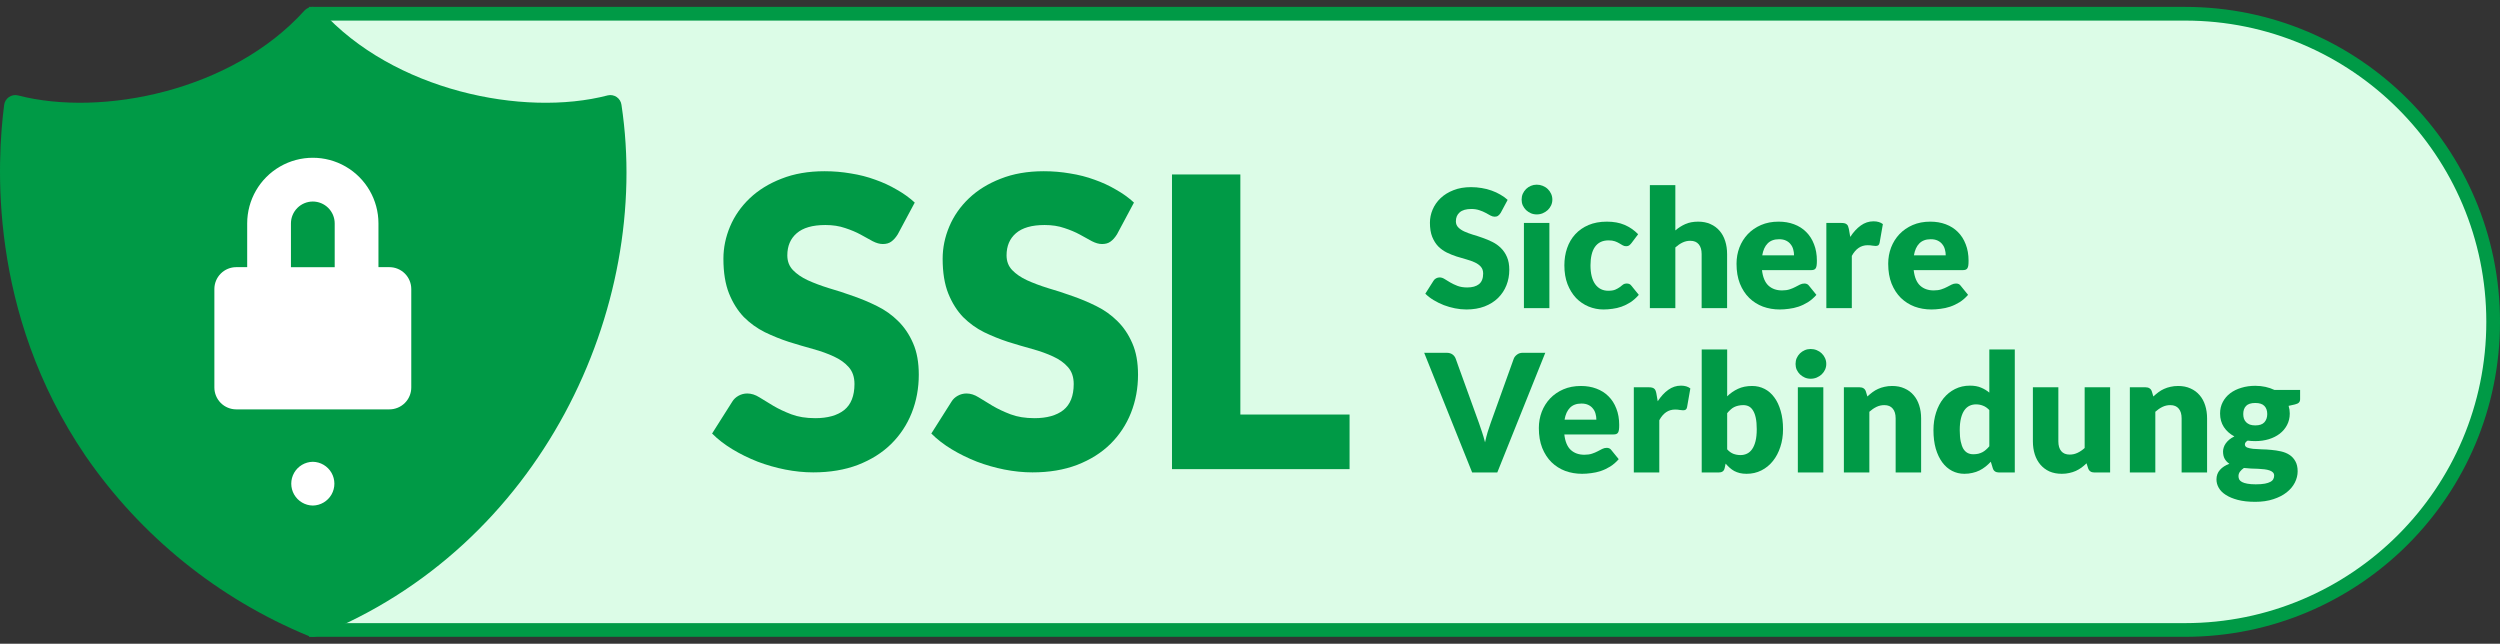 <svg width="167" height="43" viewBox="0 0 167 43" fill="none" xmlns="http://www.w3.org/2000/svg">
<rect x="0" y="0" width="167" height="43" fill="#333333" stroke="none"/>
<path d="M21.096 0.918H145.961C157.328 0.918 166.543 10.133 166.543 21.5C166.543 32.867 157.328 42.082 145.961 42.082H21.096V0.918Z" fill="#DCFCE7" stroke="#009A46" stroke-width="0.915"/>
<path d="M21.026 9.608C18.846 9.61 16.759 10.478 15.217 12.019C13.676 13.56 12.809 15.648 12.807 17.827V34.266H29.245V17.827C29.244 15.648 28.376 13.56 26.835 12.019C25.294 10.478 23.206 9.61 21.026 9.608H21.026Z" fill="white"/>
<path d="M20.896 13.462C20.509 13.463 20.137 13.617 19.863 13.891C19.59 14.165 19.435 14.536 19.435 14.924V17.847H22.358V14.924C22.358 14.536 22.203 14.165 21.929 13.891C21.655 13.617 21.284 13.463 20.896 13.462H20.896Z" fill="#009A46"/>
<path d="M40.596 6.372C34.965 7.841 26.267 6.052 21.451 0.701C21.307 0.548 21.106 0.46 20.896 0.46C20.686 0.46 20.485 0.548 20.342 0.701C15.496 6.08 6.796 7.831 1.196 6.372C0.989 6.322 0.77 6.364 0.595 6.485C0.42 6.606 0.304 6.796 0.278 7.008C-0.196 10.675 -0.848 20.816 5.713 30.452C9.41 35.82 14.586 39.999 20.612 42.482C20.794 42.558 20.999 42.558 21.181 42.482C36.134 36.561 43.564 20.579 41.515 7.007C41.488 6.795 41.373 6.605 41.198 6.484C41.022 6.363 40.804 6.322 40.597 6.371L40.596 6.372ZM20.896 33.771C20.379 33.763 19.905 33.483 19.648 33.034C19.392 32.585 19.392 32.034 19.648 31.584C19.905 31.136 20.379 30.855 20.896 30.848C21.413 30.855 21.888 31.136 22.145 31.584C22.401 32.034 22.401 32.585 22.145 33.034C21.888 33.483 21.413 33.763 20.896 33.771ZM27.473 25.885C27.473 26.272 27.319 26.644 27.045 26.918C26.771 27.192 26.399 27.346 26.012 27.346H15.781C15.394 27.346 15.022 27.192 14.748 26.918C14.474 26.644 14.32 26.272 14.32 25.885V19.308C14.32 18.92 14.474 18.548 14.748 18.274C15.022 18 15.394 17.846 15.781 17.846H16.512V14.923C16.512 13.357 17.348 11.909 18.704 11.126C20.061 10.343 21.732 10.343 23.089 11.126C24.445 11.909 25.281 13.357 25.281 14.923V17.846H26.012C26.399 17.846 26.771 18 27.045 18.274C27.319 18.548 27.473 18.92 27.473 19.308V25.885Z" fill="#009A46"/>
<path d="M59.97 15.653C59.835 15.869 59.691 16.031 59.537 16.139C59.393 16.247 59.204 16.301 58.97 16.301C58.763 16.301 58.538 16.238 58.294 16.112C58.06 15.977 57.79 15.829 57.484 15.666C57.187 15.504 56.844 15.36 56.457 15.234C56.07 15.099 55.629 15.031 55.133 15.031C54.278 15.031 53.638 15.216 53.215 15.585C52.8 15.946 52.593 16.436 52.593 17.058C52.593 17.454 52.719 17.783 52.971 18.044C53.224 18.305 53.552 18.531 53.958 18.72C54.372 18.909 54.84 19.084 55.363 19.247C55.894 19.4 56.435 19.575 56.984 19.774C57.533 19.963 58.069 20.188 58.592 20.449C59.123 20.71 59.592 21.044 59.997 21.449C60.411 21.854 60.744 22.349 60.997 22.935C61.249 23.511 61.375 24.209 61.375 25.029C61.375 25.939 61.217 26.79 60.902 27.582C60.587 28.375 60.127 29.069 59.524 29.663C58.929 30.248 58.191 30.712 57.308 31.055C56.435 31.388 55.439 31.555 54.322 31.555C53.71 31.555 53.084 31.491 52.445 31.365C51.814 31.239 51.202 31.064 50.607 30.838C50.013 30.604 49.454 30.33 48.932 30.014C48.41 29.699 47.955 29.348 47.567 28.96L48.918 26.826C49.017 26.664 49.157 26.533 49.337 26.434C49.517 26.335 49.711 26.285 49.918 26.285C50.188 26.285 50.459 26.371 50.729 26.542C51.008 26.713 51.319 26.902 51.661 27.11C52.012 27.317 52.413 27.506 52.863 27.677C53.314 27.848 53.845 27.934 54.458 27.934C55.286 27.934 55.93 27.754 56.39 27.393C56.849 27.024 57.079 26.443 57.079 25.651C57.079 25.191 56.953 24.817 56.7 24.529C56.448 24.241 56.115 24.002 55.7 23.813C55.295 23.624 54.831 23.457 54.309 23.313C53.787 23.169 53.251 23.012 52.701 22.84C52.152 22.66 51.616 22.444 51.094 22.192C50.571 21.931 50.103 21.593 49.688 21.179C49.283 20.755 48.954 20.233 48.702 19.611C48.45 18.981 48.324 18.206 48.324 17.288C48.324 16.549 48.473 15.829 48.77 15.126C49.067 14.424 49.504 13.797 50.08 13.248C50.657 12.699 51.364 12.262 52.201 11.938C53.039 11.604 53.998 11.438 55.079 11.438C55.682 11.438 56.268 11.487 56.835 11.586C57.412 11.676 57.957 11.816 58.47 12.005C58.983 12.185 59.461 12.406 59.902 12.667C60.353 12.919 60.753 13.208 61.105 13.532L59.97 15.653Z" fill="#009A46"/>
<path d="M74.615 15.653C74.48 15.869 74.335 16.031 74.182 16.139C74.038 16.247 73.849 16.301 73.615 16.301C73.408 16.301 73.183 16.238 72.939 16.112C72.705 15.977 72.435 15.829 72.129 15.666C71.832 15.504 71.489 15.36 71.102 15.234C70.715 15.099 70.273 15.031 69.778 15.031C68.922 15.031 68.283 15.216 67.859 15.585C67.445 15.946 67.238 16.436 67.238 17.058C67.238 17.454 67.364 17.783 67.616 18.044C67.868 18.305 68.197 18.531 68.603 18.72C69.017 18.909 69.485 19.084 70.008 19.247C70.539 19.4 71.079 19.575 71.629 19.774C72.178 19.963 72.714 20.188 73.237 20.449C73.768 20.71 74.236 21.044 74.642 21.449C75.056 21.854 75.389 22.349 75.641 22.935C75.894 23.511 76.02 24.209 76.02 25.029C76.02 25.939 75.862 26.79 75.547 27.582C75.232 28.375 74.772 29.069 74.169 29.663C73.574 30.248 72.836 30.712 71.953 31.055C71.079 31.388 70.084 31.555 68.967 31.555C68.355 31.555 67.729 31.491 67.09 31.365C66.459 31.239 65.847 31.064 65.252 30.838C64.658 30.604 64.099 30.33 63.577 30.014C63.054 29.699 62.6 29.348 62.212 28.96L63.563 26.826C63.662 26.664 63.802 26.533 63.982 26.434C64.162 26.335 64.356 26.285 64.563 26.285C64.833 26.285 65.103 26.371 65.374 26.542C65.653 26.713 65.964 26.902 66.306 27.11C66.657 27.317 67.058 27.506 67.508 27.677C67.959 27.848 68.49 27.934 69.103 27.934C69.931 27.934 70.575 27.754 71.034 27.393C71.494 27.024 71.724 26.443 71.724 25.651C71.724 25.191 71.597 24.817 71.345 24.529C71.093 24.241 70.76 24.002 70.345 23.813C69.94 23.624 69.476 23.457 68.954 23.313C68.431 23.169 67.896 23.012 67.346 22.84C66.797 22.66 66.261 22.444 65.738 22.192C65.216 21.931 64.748 21.593 64.333 21.179C63.928 20.755 63.599 20.233 63.347 19.611C63.095 18.981 62.969 18.206 62.969 17.288C62.969 16.549 63.117 15.829 63.415 15.126C63.712 14.424 64.149 13.797 64.725 13.248C65.302 12.699 66.009 12.262 66.846 11.938C67.684 11.604 68.643 11.438 69.724 11.438C70.327 11.438 70.913 11.487 71.48 11.586C72.057 11.676 72.602 11.816 73.115 12.005C73.628 12.185 74.106 12.406 74.547 12.667C74.997 12.919 75.398 13.208 75.749 13.532L74.615 15.653Z" fill="#009A46"/>
<path d="M82.856 27.691H90.151V31.338H78.289V11.654H82.856V27.691Z" fill="#009A46"/>
<path d="M100.25 14.213C100.195 14.301 100.136 14.367 100.074 14.411C100.016 14.454 99.939 14.476 99.844 14.476C99.76 14.476 99.668 14.451 99.569 14.4C99.474 14.345 99.364 14.284 99.24 14.219C99.119 14.153 98.98 14.094 98.823 14.043C98.665 13.988 98.486 13.96 98.285 13.96C97.937 13.96 97.677 14.036 97.506 14.186C97.337 14.332 97.253 14.531 97.253 14.784C97.253 14.945 97.304 15.078 97.407 15.184C97.509 15.291 97.643 15.382 97.807 15.459C97.976 15.536 98.166 15.607 98.378 15.673C98.594 15.735 98.814 15.806 99.037 15.887C99.26 15.964 99.478 16.055 99.69 16.161C99.906 16.268 100.096 16.403 100.261 16.568C100.429 16.732 100.565 16.933 100.667 17.171C100.769 17.405 100.821 17.689 100.821 18.022C100.821 18.392 100.757 18.737 100.629 19.059C100.5 19.381 100.314 19.663 100.069 19.905C99.827 20.142 99.527 20.331 99.169 20.47C98.814 20.605 98.409 20.673 97.956 20.673C97.707 20.673 97.453 20.647 97.193 20.596C96.937 20.545 96.688 20.474 96.446 20.382C96.205 20.287 95.978 20.175 95.766 20.047C95.553 19.919 95.369 19.777 95.211 19.619L95.76 18.752C95.8 18.686 95.857 18.633 95.93 18.593C96.004 18.553 96.082 18.532 96.166 18.532C96.276 18.532 96.386 18.567 96.496 18.637C96.609 18.706 96.735 18.783 96.874 18.867C97.017 18.951 97.18 19.028 97.363 19.098C97.546 19.167 97.762 19.202 98.01 19.202C98.347 19.202 98.609 19.129 98.795 18.983C98.982 18.832 99.075 18.596 99.075 18.274C99.075 18.088 99.024 17.936 98.922 17.819C98.819 17.702 98.684 17.605 98.516 17.528C98.351 17.451 98.162 17.384 97.95 17.325C97.738 17.267 97.52 17.202 97.297 17.133C97.074 17.06 96.856 16.972 96.644 16.869C96.432 16.763 96.241 16.626 96.073 16.458C95.908 16.286 95.775 16.074 95.672 15.821C95.57 15.565 95.519 15.25 95.519 14.877C95.519 14.577 95.579 14.284 95.7 13.999C95.821 13.714 95.998 13.459 96.232 13.236C96.466 13.013 96.754 12.835 97.094 12.704C97.434 12.568 97.824 12.501 98.263 12.501C98.508 12.501 98.746 12.521 98.977 12.561C99.211 12.598 99.432 12.654 99.641 12.731C99.849 12.804 100.043 12.894 100.222 13C100.405 13.102 100.568 13.22 100.711 13.351L100.25 14.213Z" fill="#009A46"/>
<path d="M103.499 14.894V20.585H101.798V14.894H103.499ZM103.697 13.335C103.697 13.47 103.669 13.598 103.614 13.719C103.559 13.836 103.484 13.94 103.389 14.032C103.294 14.12 103.182 14.191 103.054 14.246C102.93 14.297 102.796 14.323 102.654 14.323C102.515 14.323 102.385 14.297 102.264 14.246C102.143 14.191 102.035 14.12 101.94 14.032C101.849 13.94 101.776 13.836 101.721 13.719C101.669 13.598 101.644 13.47 101.644 13.335C101.644 13.196 101.669 13.066 101.721 12.945C101.776 12.824 101.849 12.718 101.94 12.627C102.035 12.535 102.143 12.464 102.264 12.413C102.385 12.362 102.515 12.336 102.654 12.336C102.796 12.336 102.93 12.362 103.054 12.413C103.182 12.464 103.294 12.535 103.389 12.627C103.484 12.718 103.559 12.824 103.614 12.945C103.669 13.066 103.697 13.196 103.697 13.335Z" fill="#009A46"/>
<path d="M108.978 16.244C108.927 16.306 108.878 16.355 108.83 16.392C108.782 16.429 108.715 16.447 108.627 16.447C108.543 16.447 108.466 16.427 108.396 16.387C108.331 16.346 108.256 16.302 108.171 16.255C108.087 16.203 107.988 16.158 107.875 16.117C107.762 16.077 107.621 16.057 107.452 16.057C107.244 16.057 107.063 16.096 106.909 16.172C106.759 16.249 106.635 16.359 106.536 16.502C106.437 16.644 106.364 16.82 106.316 17.029C106.269 17.233 106.245 17.466 106.245 17.726C106.245 18.271 106.349 18.69 106.558 18.983C106.77 19.275 107.061 19.422 107.43 19.422C107.628 19.422 107.784 19.398 107.897 19.35C108.014 19.299 108.113 19.244 108.193 19.186C108.274 19.123 108.347 19.067 108.413 19.015C108.482 18.964 108.568 18.939 108.671 18.939C108.806 18.939 108.909 18.988 108.978 19.087L109.472 19.696C109.297 19.897 109.112 20.062 108.918 20.19C108.724 20.314 108.525 20.413 108.32 20.486C108.118 20.556 107.915 20.604 107.71 20.629C107.505 20.658 107.306 20.673 107.112 20.673C106.765 20.673 106.432 20.607 106.113 20.475C105.799 20.344 105.52 20.153 105.279 19.905C105.041 19.652 104.851 19.343 104.708 18.977C104.569 18.611 104.5 18.194 104.5 17.726C104.5 17.316 104.56 16.933 104.681 16.579C104.805 16.22 104.986 15.911 105.224 15.651C105.466 15.388 105.762 15.181 106.113 15.031C106.468 14.881 106.878 14.806 107.343 14.806C107.789 14.806 108.181 14.877 108.517 15.02C108.854 15.162 109.158 15.371 109.428 15.646L108.978 16.244Z" fill="#009A46"/>
<path d="M110.211 20.585V12.369H111.913V15.393C112.118 15.217 112.339 15.076 112.577 14.97C112.818 14.861 113.106 14.806 113.439 14.806C113.75 14.806 114.024 14.861 114.262 14.97C114.503 15.076 114.706 15.227 114.871 15.421C115.036 15.611 115.16 15.839 115.244 16.107C115.328 16.37 115.37 16.657 115.37 16.968V20.585H113.669V16.968C113.669 16.69 113.605 16.474 113.477 16.321C113.349 16.163 113.16 16.085 112.912 16.085C112.725 16.085 112.549 16.125 112.385 16.205C112.22 16.286 112.063 16.394 111.913 16.529V20.585H110.211Z" fill="#009A46"/>
<path d="M122 20.585V14.894H123.01C123.094 14.894 123.164 14.901 123.218 14.915C123.277 14.93 123.325 14.954 123.361 14.987C123.401 15.016 123.431 15.056 123.449 15.108C123.471 15.159 123.489 15.221 123.504 15.294L123.597 15.827C123.806 15.505 124.04 15.25 124.3 15.064C124.559 14.877 124.843 14.784 125.15 14.784C125.41 14.784 125.619 14.846 125.776 14.97L125.557 16.222C125.542 16.299 125.513 16.354 125.469 16.387C125.425 16.416 125.366 16.43 125.293 16.43C125.231 16.43 125.158 16.423 125.074 16.408C124.989 16.39 124.883 16.381 124.755 16.381C124.309 16.381 123.958 16.619 123.701 17.095V20.585H122Z" fill="#009A46"/>
<path d="M128.942 14.806C129.319 14.806 129.663 14.864 129.974 14.981C130.289 15.098 130.558 15.269 130.781 15.492C131.008 15.715 131.183 15.989 131.308 16.315C131.436 16.637 131.5 17.003 131.5 17.413C131.5 17.541 131.495 17.645 131.484 17.726C131.473 17.806 131.452 17.87 131.423 17.918C131.394 17.965 131.354 17.998 131.302 18.017C131.255 18.035 131.193 18.044 131.116 18.044H127.834C127.889 18.52 128.033 18.866 128.267 19.081C128.501 19.294 128.803 19.4 129.173 19.4C129.37 19.4 129.541 19.376 129.683 19.328C129.826 19.281 129.952 19.228 130.062 19.169C130.175 19.111 130.278 19.058 130.369 19.01C130.464 18.962 130.563 18.939 130.666 18.939C130.801 18.939 130.904 18.988 130.973 19.087L131.467 19.696C131.291 19.897 131.101 20.062 130.896 20.19C130.695 20.314 130.486 20.413 130.271 20.486C130.058 20.556 129.844 20.604 129.628 20.629C129.416 20.658 129.213 20.673 129.019 20.673C128.62 20.673 128.245 20.609 127.894 20.481C127.546 20.349 127.241 20.155 126.977 19.899C126.718 19.643 126.511 19.325 126.357 18.944C126.207 18.564 126.132 18.121 126.132 17.616C126.132 17.235 126.196 16.875 126.324 16.535C126.456 16.194 126.643 15.896 126.884 15.64C127.129 15.384 127.424 15.181 127.768 15.031C128.115 14.881 128.507 14.806 128.942 14.806ZM128.975 15.98C128.65 15.98 128.395 16.074 128.212 16.26C128.029 16.443 127.909 16.709 127.85 17.056H129.974C129.974 16.921 129.956 16.789 129.919 16.661C129.886 16.533 129.83 16.419 129.749 16.321C129.672 16.218 129.57 16.136 129.442 16.074C129.314 16.011 129.158 15.98 128.975 15.98Z" fill="#009A46"/>
<path d="M95.135 23.566H96.627C96.788 23.566 96.92 23.602 97.023 23.675C97.125 23.748 97.198 23.845 97.242 23.966L98.79 28.247C98.859 28.434 98.929 28.637 98.998 28.856C99.072 29.076 99.139 29.306 99.201 29.548C99.253 29.306 99.311 29.076 99.377 28.856C99.447 28.637 99.514 28.434 99.58 28.247L101.117 23.966C101.154 23.864 101.225 23.772 101.331 23.692C101.437 23.608 101.567 23.566 101.721 23.566H103.225L100.019 31.562H98.34L95.135 23.566Z" fill="#009A46"/>
<path d="M105.605 25.783C105.982 25.783 106.326 25.841 106.637 25.959C106.952 26.076 107.221 26.246 107.444 26.469C107.671 26.692 107.846 26.966 107.971 27.292C108.099 27.614 108.163 27.98 108.163 28.39C108.163 28.518 108.157 28.622 108.146 28.703C108.135 28.783 108.115 28.847 108.086 28.895C108.057 28.942 108.017 28.975 107.965 28.994C107.918 29.012 107.856 29.021 107.779 29.021H104.497C104.551 29.497 104.696 29.843 104.93 30.058C105.164 30.271 105.466 30.377 105.836 30.377C106.033 30.377 106.204 30.353 106.346 30.305C106.489 30.258 106.615 30.205 106.725 30.146C106.838 30.088 106.941 30.035 107.032 29.987C107.127 29.939 107.226 29.916 107.329 29.916C107.464 29.916 107.567 29.965 107.636 30.064L108.13 30.673C107.954 30.874 107.764 31.039 107.559 31.167C107.358 31.291 107.149 31.39 106.933 31.463C106.721 31.533 106.507 31.581 106.291 31.606C106.079 31.635 105.876 31.65 105.682 31.65C105.283 31.65 104.908 31.586 104.557 31.458C104.209 31.326 103.904 31.132 103.64 30.876C103.381 30.62 103.174 30.302 103.02 29.921C102.87 29.541 102.795 29.098 102.795 28.593C102.795 28.212 102.859 27.852 102.987 27.512C103.119 27.171 103.306 26.873 103.547 26.617C103.792 26.361 104.087 26.158 104.431 26.008C104.778 25.858 105.17 25.783 105.605 25.783ZM105.638 26.957C105.313 26.957 105.058 27.051 104.875 27.237C104.692 27.42 104.572 27.686 104.513 28.033H106.637C106.637 27.898 106.619 27.766 106.582 27.638C106.549 27.51 106.493 27.396 106.412 27.298C106.335 27.195 106.233 27.113 106.105 27.051C105.977 26.988 105.821 26.957 105.638 26.957Z" fill="#009A46"/>
<path d="M109.139 31.562V25.871H110.149C110.233 25.871 110.303 25.878 110.358 25.893C110.416 25.907 110.464 25.931 110.5 25.964C110.541 25.993 110.57 26.034 110.588 26.085C110.61 26.136 110.629 26.198 110.643 26.271L110.736 26.804C110.945 26.482 111.179 26.227 111.439 26.041C111.699 25.854 111.982 25.761 112.29 25.761C112.549 25.761 112.758 25.823 112.915 25.948L112.696 27.199C112.681 27.276 112.652 27.331 112.608 27.363C112.564 27.393 112.506 27.407 112.432 27.407C112.37 27.407 112.297 27.4 112.213 27.386C112.129 27.367 112.023 27.358 111.895 27.358C111.448 27.358 111.097 27.596 110.841 28.072V31.562H109.139Z" fill="#009A46"/>
<path d="M113.674 31.562V23.346H115.375V26.474C115.587 26.266 115.827 26.099 116.094 25.975C116.365 25.847 116.681 25.783 117.044 25.783C117.34 25.783 117.615 25.847 117.867 25.975C118.119 26.103 118.337 26.291 118.52 26.54C118.703 26.785 118.846 27.087 118.948 27.446C119.054 27.804 119.107 28.212 119.107 28.67C119.107 29.098 119.047 29.493 118.926 29.855C118.809 30.218 118.643 30.532 118.427 30.799C118.215 31.067 117.958 31.275 117.658 31.425C117.362 31.575 117.033 31.65 116.67 31.65C116.502 31.65 116.35 31.634 116.215 31.601C116.083 31.568 115.961 31.522 115.847 31.463C115.737 31.401 115.635 31.328 115.54 31.244C115.448 31.16 115.359 31.068 115.271 30.97L115.211 31.255C115.185 31.372 115.137 31.453 115.068 31.496C115.002 31.54 114.914 31.562 114.804 31.562H113.674ZM116.451 27.062C116.327 27.062 116.213 27.075 116.111 27.1C116.012 27.122 115.919 27.155 115.831 27.199C115.747 27.243 115.668 27.299 115.595 27.369C115.522 27.435 115.448 27.512 115.375 27.599V30.015C115.503 30.157 115.642 30.258 115.792 30.316C115.942 30.371 116.1 30.399 116.264 30.399C116.422 30.399 116.566 30.368 116.698 30.305C116.83 30.243 116.943 30.144 117.038 30.009C117.137 29.87 117.214 29.691 117.269 29.471C117.324 29.252 117.351 28.985 117.351 28.67C117.351 28.37 117.329 28.117 117.285 27.912C117.241 27.707 117.179 27.543 117.099 27.418C117.022 27.29 116.928 27.199 116.819 27.144C116.709 27.089 116.586 27.062 116.451 27.062Z" fill="#009A46"/>
<path d="M121.798 25.871V31.562H120.096V25.871H121.798ZM121.995 24.312C121.995 24.447 121.968 24.575 121.913 24.696C121.858 24.813 121.783 24.918 121.688 25.009C121.593 25.097 121.481 25.168 121.353 25.223C121.229 25.274 121.095 25.3 120.952 25.3C120.813 25.3 120.683 25.274 120.563 25.223C120.442 25.168 120.334 25.097 120.239 25.009C120.147 24.918 120.074 24.813 120.019 24.696C119.968 24.575 119.943 24.447 119.943 24.312C119.943 24.173 119.968 24.043 120.019 23.922C120.074 23.802 120.147 23.695 120.239 23.604C120.334 23.512 120.442 23.441 120.563 23.39C120.683 23.339 120.813 23.313 120.952 23.313C121.095 23.313 121.229 23.339 121.353 23.39C121.481 23.441 121.593 23.512 121.688 23.604C121.783 23.695 121.858 23.802 121.913 23.922C121.968 24.043 121.995 24.173 121.995 24.312Z" fill="#009A46"/>
<path d="M123.171 31.562V25.871H124.225C124.331 25.871 124.419 25.894 124.489 25.942C124.562 25.99 124.613 26.061 124.642 26.156L124.741 26.485C124.851 26.383 124.964 26.288 125.081 26.2C125.199 26.112 125.323 26.039 125.455 25.98C125.59 25.918 125.735 25.871 125.888 25.838C126.046 25.801 126.216 25.783 126.399 25.783C126.71 25.783 126.984 25.838 127.222 25.948C127.464 26.054 127.667 26.204 127.831 26.398C127.996 26.588 128.12 26.817 128.204 27.084C128.289 27.347 128.331 27.634 128.331 27.945V31.562H126.629V27.945C126.629 27.667 126.565 27.451 126.437 27.298C126.309 27.14 126.121 27.062 125.872 27.062C125.685 27.062 125.51 27.102 125.345 27.182C125.18 27.263 125.023 27.371 124.873 27.506V31.562H123.171Z" fill="#009A46"/>
<path d="M133.535 31.562C133.429 31.562 133.339 31.538 133.266 31.491C133.196 31.443 133.147 31.372 133.118 31.277L132.986 30.843C132.872 30.964 132.753 31.074 132.629 31.173C132.505 31.271 132.369 31.357 132.223 31.43C132.08 31.5 131.925 31.553 131.756 31.59C131.592 31.63 131.412 31.65 131.219 31.65C130.922 31.65 130.648 31.584 130.395 31.453C130.143 31.321 129.925 31.131 129.742 30.882C129.559 30.633 129.415 30.329 129.309 29.971C129.206 29.608 129.155 29.197 129.155 28.736C129.155 28.311 129.213 27.918 129.33 27.556C129.448 27.19 129.612 26.875 129.824 26.612C130.04 26.345 130.298 26.136 130.598 25.986C130.898 25.836 131.23 25.761 131.592 25.761C131.884 25.761 132.131 25.805 132.333 25.893C132.538 25.977 132.722 26.088 132.887 26.227V23.346H134.588V31.562H133.535ZM131.811 30.344C131.936 30.344 132.047 30.333 132.146 30.311C132.249 30.285 132.342 30.25 132.426 30.207C132.51 30.163 132.589 30.108 132.662 30.042C132.739 29.976 132.814 29.899 132.887 29.811V27.396C132.755 27.254 132.614 27.155 132.464 27.1C132.318 27.041 132.163 27.012 131.998 27.012C131.841 27.012 131.696 27.043 131.564 27.106C131.433 27.168 131.317 27.268 131.219 27.407C131.123 27.543 131.048 27.72 130.993 27.94C130.939 28.159 130.911 28.425 130.911 28.736C130.911 29.036 130.933 29.288 130.977 29.493C131.021 29.698 131.081 29.864 131.158 29.992C131.239 30.117 131.334 30.207 131.444 30.262C131.553 30.316 131.676 30.344 131.811 30.344Z" fill="#009A46"/>
<path d="M137.498 25.871V29.482C137.498 29.764 137.562 29.982 137.69 30.135C137.818 30.289 138.007 30.366 138.256 30.366C138.442 30.366 138.616 30.327 138.777 30.25C138.942 30.174 139.101 30.066 139.255 29.927V25.871H140.956V31.562H139.902C139.69 31.562 139.551 31.467 139.485 31.277L139.381 30.948C139.271 31.054 139.158 31.151 139.041 31.238C138.923 31.323 138.797 31.396 138.662 31.458C138.53 31.517 138.387 31.562 138.234 31.595C138.08 31.632 137.912 31.65 137.729 31.65C137.418 31.65 137.142 31.597 136.9 31.491C136.662 31.381 136.461 31.229 136.296 31.035C136.132 30.841 136.007 30.613 135.923 30.349C135.839 30.086 135.797 29.797 135.797 29.482V25.871H137.498Z" fill="#009A46"/>
<path d="M142.274 31.562V25.871H143.328C143.434 25.871 143.522 25.894 143.591 25.942C143.665 25.99 143.716 26.061 143.745 26.156L143.844 26.485C143.954 26.383 144.067 26.288 144.184 26.2C144.301 26.112 144.426 26.039 144.557 25.98C144.693 25.918 144.837 25.871 144.991 25.838C145.148 25.801 145.318 25.783 145.501 25.783C145.812 25.783 146.087 25.838 146.325 25.948C146.566 26.054 146.769 26.204 146.934 26.398C147.099 26.588 147.223 26.817 147.307 27.084C147.391 27.347 147.433 27.634 147.433 27.945V31.562H145.732V27.945C145.732 27.667 145.668 27.451 145.54 27.298C145.412 27.14 145.223 27.062 144.975 27.062C144.788 27.062 144.612 27.102 144.448 27.182C144.283 27.263 144.126 27.371 143.976 27.506V31.562H142.274Z" fill="#009A46"/>
<path d="M150.651 25.772C150.892 25.772 151.119 25.796 151.331 25.843C151.547 25.891 151.746 25.959 151.929 26.046H153.647V26.666C153.647 26.762 153.62 26.837 153.565 26.892C153.514 26.946 153.424 26.988 153.296 27.018L152.879 27.111C152.93 27.276 152.956 27.446 152.956 27.622C152.956 27.907 152.895 28.163 152.775 28.39C152.657 28.617 152.495 28.811 152.286 28.972C152.081 29.129 151.838 29.252 151.556 29.339C151.274 29.424 150.972 29.466 150.651 29.466C150.471 29.466 150.303 29.455 150.146 29.433C150.021 29.506 149.959 29.59 149.959 29.685C149.959 29.78 150.008 29.85 150.107 29.894C150.21 29.934 150.343 29.963 150.508 29.982C150.672 29.996 150.861 30.007 151.073 30.015C151.285 30.018 151.501 30.031 151.721 30.053C151.94 30.071 152.156 30.104 152.368 30.152C152.581 30.199 152.769 30.276 152.934 30.382C153.098 30.488 153.23 30.631 153.329 30.81C153.431 30.986 153.483 31.211 153.483 31.485C153.483 31.742 153.42 31.992 153.296 32.237C153.172 32.483 152.989 32.7 152.747 32.891C152.506 33.081 152.209 33.233 151.858 33.346C151.507 33.463 151.104 33.522 150.651 33.522C150.204 33.522 149.818 33.48 149.492 33.395C149.17 33.311 148.901 33.2 148.686 33.061C148.473 32.925 148.316 32.768 148.214 32.589C148.111 32.409 148.06 32.223 148.06 32.029C148.06 31.776 148.137 31.564 148.29 31.392C148.444 31.216 148.655 31.079 148.922 30.98C148.794 30.896 148.691 30.788 148.614 30.657C148.537 30.525 148.499 30.358 148.499 30.157C148.499 30.073 148.514 29.985 148.543 29.894C148.572 29.799 148.618 29.707 148.68 29.619C148.742 29.532 148.821 29.447 148.916 29.367C149.011 29.286 149.125 29.215 149.256 29.153C148.96 28.995 148.726 28.787 148.554 28.527C148.386 28.267 148.301 27.965 148.301 27.622C148.301 27.336 148.362 27.08 148.483 26.853C148.603 26.623 148.768 26.429 148.976 26.271C149.189 26.11 149.438 25.988 149.723 25.904C150.008 25.816 150.318 25.772 150.651 25.772ZM151.913 31.771C151.913 31.679 151.884 31.606 151.825 31.551C151.77 31.496 151.693 31.453 151.595 31.42C151.499 31.387 151.386 31.363 151.254 31.348C151.126 31.334 150.987 31.323 150.837 31.315C150.687 31.308 150.532 31.302 150.371 31.299C150.21 31.291 150.05 31.279 149.893 31.26C149.787 31.334 149.699 31.416 149.63 31.507C149.564 31.595 149.531 31.696 149.531 31.809C149.531 31.89 149.547 31.963 149.58 32.029C149.617 32.095 149.679 32.151 149.767 32.199C149.855 32.246 149.972 32.283 150.118 32.309C150.268 32.338 150.457 32.353 150.683 32.353C150.929 32.353 151.13 32.338 151.287 32.309C151.445 32.279 151.569 32.239 151.66 32.188C151.756 32.137 151.821 32.075 151.858 32.001C151.895 31.932 151.913 31.855 151.913 31.771ZM150.651 28.417C150.932 28.417 151.135 28.348 151.26 28.209C151.388 28.066 151.452 27.883 151.452 27.66C151.452 27.429 151.388 27.248 151.26 27.117C151.135 26.985 150.932 26.919 150.651 26.919C150.369 26.919 150.164 26.985 150.036 27.117C149.911 27.248 149.849 27.429 149.849 27.66C149.849 27.77 149.864 27.87 149.893 27.962C149.926 28.053 149.975 28.134 150.041 28.203C150.107 28.269 150.189 28.322 150.288 28.362C150.391 28.399 150.511 28.417 150.651 28.417Z" fill="#009A46"/>
<path d="M118.81 14.806C119.187 14.806 119.531 14.864 119.842 14.981C120.157 15.098 120.426 15.269 120.649 15.492C120.876 15.715 121.051 15.989 121.176 16.315C121.304 16.637 121.368 17.003 121.368 17.413C121.368 17.541 121.362 17.645 121.351 17.726C121.34 17.806 121.32 17.87 121.291 17.918C121.262 17.965 121.221 17.998 121.17 18.017C121.123 18.035 121.06 18.044 120.984 18.044H117.701C117.756 18.52 117.901 18.866 118.135 19.081C118.369 19.294 118.671 19.4 119.041 19.4C119.238 19.4 119.408 19.376 119.551 19.328C119.694 19.281 119.82 19.228 119.93 19.169C120.043 19.111 120.146 19.058 120.237 19.01C120.332 18.962 120.431 18.939 120.534 18.939C120.669 18.939 120.771 18.988 120.841 19.087L121.335 19.696C121.159 19.897 120.969 20.062 120.764 20.19C120.563 20.314 120.354 20.413 120.138 20.486C119.926 20.556 119.712 20.604 119.496 20.629C119.284 20.658 119.081 20.673 118.887 20.673C118.488 20.673 118.113 20.609 117.762 20.481C117.414 20.349 117.109 20.155 116.845 19.899C116.585 19.643 116.379 19.325 116.225 18.944C116.075 18.564 116 18.121 116 17.616C116 17.235 116.064 16.875 116.192 16.535C116.324 16.194 116.51 15.896 116.752 15.64C116.997 15.384 117.292 15.181 117.636 15.031C117.983 14.881 118.375 14.806 118.81 14.806ZM118.843 15.98C118.517 15.98 118.263 16.074 118.08 16.26C117.897 16.443 117.776 16.709 117.718 17.056H119.842C119.842 16.921 119.824 16.789 119.787 16.661C119.754 16.533 119.697 16.419 119.617 16.321C119.54 16.218 119.438 16.136 119.31 16.074C119.182 16.011 119.026 15.98 118.843 15.98Z" fill="#009A46"/>
</svg>
